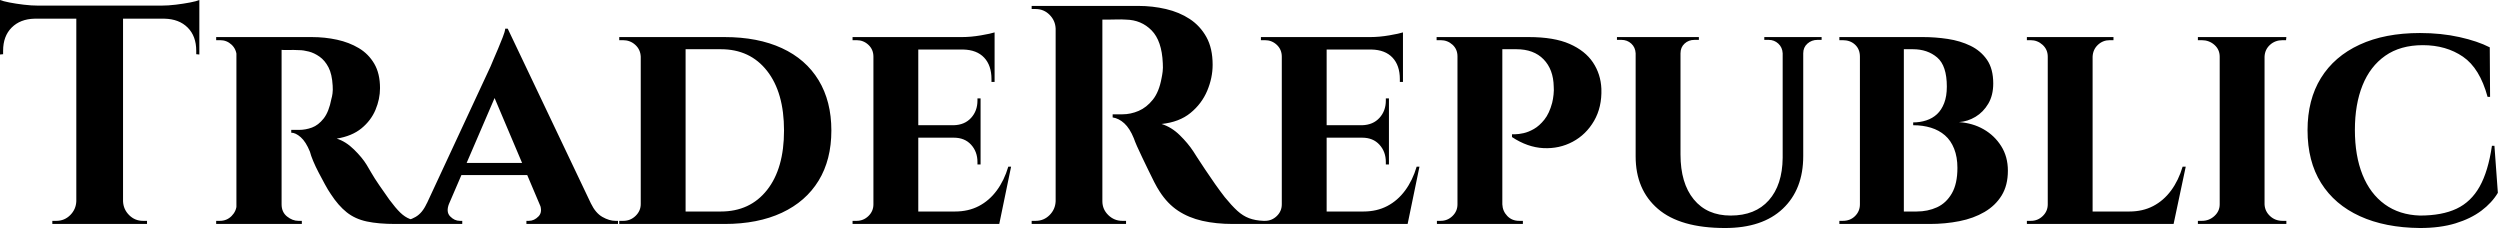 <svg baseProfile="full" height="28" version="1.1" viewBox="0 0 307 28" width="307" xmlns="http://www.w3.org/2000/svg" xmlns:ev="http://www.w3.org/2001/xml-events" xmlns:xlink="http://www.w3.org/1999/xlink"><defs /><g><path d="M15.645 0.842V27.503H9.907V0.842ZM25.016 0.689V2.295H0.536V0.689ZM25.016 2.18V6.694L24.634 6.656V6.235Q24.634 4.437 23.582 3.385Q22.53 2.333 20.732 2.295V2.18ZM25.016 0.0V1.109L20.35 0.689Q21.191 0.689 22.128 0.574Q23.066 0.459 23.869 0.306Q24.672 0.153 25.016 0.0ZM10.022 24.71V27.503H6.962V27.12Q6.962 27.12 7.21 27.12Q7.459 27.12 7.459 27.12Q8.454 27.12 9.161 26.413Q9.869 25.705 9.907 24.71ZM15.53 24.71H15.645Q15.683 25.705 16.391 26.413Q17.098 27.12 18.093 27.12Q18.093 27.12 18.342 27.12Q18.59 27.12 18.59 27.12V27.503H15.53ZM4.781 2.18V2.295Q3.022 2.333 1.97 3.385Q0.918 4.437 0.918 6.235V6.656L0.536 6.694V2.18ZM0.536 0.0Q0.918 0.153 1.702 0.306Q2.486 0.459 3.443 0.574Q4.399 0.689 5.202 0.689L0.536 1.109Z M34.732 4.552H38.825Q40.432 4.552 41.923 4.877Q43.415 5.202 44.601 5.91Q45.787 6.617 46.495 7.822Q47.202 9.027 47.202 10.825Q47.202 12.164 46.648 13.484Q46.093 14.803 44.926 15.76Q43.76 16.716 41.885 17.022Q42.995 17.366 44.008 18.361Q45.022 19.355 45.557 20.235Q45.749 20.541 46.131 21.21Q46.514 21.88 47.107 22.74Q47.699 23.601 48.35 24.519Q49.115 25.552 49.689 26.107Q50.262 26.661 50.874 26.891Q51.486 27.12 52.29 27.12V27.503H49.077Q47.011 27.503 45.577 27.197Q44.142 26.891 43.109 26.068Q42.077 25.246 41.158 23.831Q40.814 23.333 40.432 22.626Q40.049 21.918 39.667 21.191Q39.284 20.464 38.997 19.776Q38.71 19.087 38.596 18.628Q38.098 17.404 37.467 16.85Q36.836 16.295 36.301 16.295V15.951Q36.301 15.951 36.568 15.951Q36.836 15.951 37.257 15.951Q38.06 15.951 38.844 15.664Q39.628 15.377 40.279 14.555Q40.929 13.732 41.235 12.126Q41.311 11.896 41.369 11.475Q41.426 11.055 41.388 10.519Q41.311 9.104 40.872 8.262Q40.432 7.421 39.781 6.962Q39.131 6.503 38.462 6.331Q37.792 6.158 37.295 6.158Q36.568 6.12 35.975 6.139Q35.383 6.158 35.077 6.12Q35.038 6.12 34.962 5.719Q34.885 5.317 34.809 4.934Q34.732 4.552 34.732 4.552ZM35.115 4.552V27.503H29.568V4.552ZM29.683 25.093 29.836 27.503H27.082V27.12Q27.12 27.12 27.292 27.12Q27.464 27.12 27.541 27.12Q28.383 27.12 28.975 26.527Q29.568 25.934 29.607 25.093ZM29.683 6.923H29.607Q29.568 6.044 28.975 5.489Q28.383 4.934 27.579 4.934Q27.464 4.934 27.292 4.934Q27.12 4.934 27.082 4.934V4.552H29.836ZM35.038 25.093H35.115Q35.115 26.049 35.784 26.585Q36.454 27.12 37.18 27.12Q37.18 27.12 37.352 27.12Q37.525 27.12 37.601 27.12V27.503H34.847Z M62.885 3.519 74.208 27.311H67.743L60.628 10.519ZM55.694 24.978Q55.273 26.011 55.809 26.566Q56.344 27.12 56.995 27.12H57.301V27.503H49.65V27.12Q49.65 27.12 49.803 27.12Q49.956 27.12 49.956 27.12Q50.721 27.12 51.563 26.642Q52.404 26.164 52.94 24.978ZM62.885 3.519 62.962 8.109 54.661 27.388H51.831L60.781 8.148Q60.858 7.918 61.126 7.325Q61.393 6.732 61.699 5.986Q62.005 5.24 62.273 4.571Q62.541 3.902 62.579 3.519ZM66.213 20.005V21.497H56.459V20.005ZM66.787 24.978H73.098Q73.672 26.164 74.514 26.642Q75.355 27.12 76.12 27.12Q76.12 27.12 76.273 27.12Q76.426 27.12 76.426 27.12V27.503H65.18V27.12H65.486Q66.137 27.12 66.672 26.566Q67.208 26.011 66.787 24.978Z M89.508 4.552Q93.601 4.552 96.546 5.91Q99.492 7.268 101.06 9.85Q102.628 12.432 102.628 16.027Q102.628 19.623 101.06 22.186Q99.492 24.749 96.546 26.126Q93.601 27.503 89.508 27.503H81.016L80.94 25.973Q83.847 25.973 85.626 25.973Q87.404 25.973 88.227 25.973Q89.049 25.973 89.049 25.973Q92.645 25.973 94.73 23.333Q96.814 20.694 96.814 16.027Q96.814 11.361 94.73 8.702Q92.645 6.044 89.049 6.044Q89.049 6.044 88.208 6.044Q87.366 6.044 85.492 6.044Q83.617 6.044 80.557 6.044V4.552ZM84.727 4.552V27.503H79.219V4.552ZM79.333 25.055V27.503H76.579V27.12Q76.579 27.12 76.809 27.12Q77.038 27.12 77.077 27.12Q77.956 27.12 78.587 26.508Q79.219 25.896 79.219 25.055ZM79.295 6.962H79.219Q79.18 6.082 78.549 5.508Q77.918 4.934 77.038 4.934Q77.038 4.934 76.809 4.934Q76.579 4.934 76.579 4.934V4.552H79.295Z M113.301 4.552V27.503H107.792V4.552ZM122.251 25.973 123.131 27.503H113.224V25.973ZM120.951 15.377V16.907H113.224V15.377ZM122.672 4.552V6.082H113.224V4.552ZM124.699 20.464 123.246 27.503H116.628L117.814 25.973Q119.459 25.973 120.74 25.303Q122.022 24.634 122.94 23.391Q123.858 22.148 124.355 20.464ZM120.951 16.831V20.197H120.568V19.891Q120.568 18.628 119.784 17.768Q119.0 16.907 117.661 16.907V16.831ZM120.951 12.087V15.454H117.661V15.377Q119.0 15.339 119.784 14.478Q120.568 13.617 120.568 12.355V12.087ZM122.672 6.005V10.06H122.29V9.716Q122.29 8.033 121.391 7.077Q120.492 6.12 118.809 6.082V6.005ZM122.672 3.978V4.896L118.656 4.552Q119.765 4.552 120.989 4.342Q122.213 4.131 122.672 3.978ZM107.907 25.093 108.06 27.503H105.23V27.12Q105.23 27.12 105.459 27.12Q105.689 27.12 105.727 27.12Q106.568 27.12 107.18 26.527Q107.792 25.934 107.792 25.093ZM107.907 6.962H107.792Q107.792 6.082 107.18 5.508Q106.568 4.934 105.727 4.934Q105.689 4.934 105.459 4.934Q105.23 4.934 105.23 4.934V4.552H108.06Z M135.41 0.727H140.344Q142.066 0.727 143.71 1.109Q145.355 1.492 146.637 2.333Q147.918 3.175 148.683 4.552Q149.448 5.929 149.448 7.956Q149.448 9.563 148.779 11.15Q148.109 12.738 146.732 13.866Q145.355 14.995 143.175 15.224Q144.399 15.607 145.413 16.601Q146.426 17.596 147.077 18.59Q147.115 18.667 147.516 19.279Q147.918 19.891 148.511 20.79Q149.104 21.689 149.754 22.607Q150.404 23.525 150.94 24.213Q151.781 25.246 152.47 25.877Q153.158 26.508 153.923 26.795Q154.689 27.082 155.683 27.12V27.503H151.934Q149.869 27.503 148.186 27.12Q146.503 26.738 145.202 25.877Q143.902 25.016 142.945 23.525Q142.639 23.066 142.276 22.358Q141.913 21.65 141.53 20.847Q141.148 20.044 140.784 19.298Q140.421 18.552 140.153 17.94Q139.885 17.328 139.77 16.984Q139.273 15.76 138.604 15.148Q137.934 14.536 137.169 14.421V14.038Q137.284 14.038 137.628 14.038Q137.973 14.038 138.355 14.038Q139.388 14.038 140.363 13.617Q141.339 13.197 142.104 12.24Q142.869 11.284 143.175 9.601Q143.251 9.257 143.309 8.798Q143.366 8.339 143.328 7.765Q143.213 5.011 141.951 3.73Q140.689 2.448 138.814 2.41Q138.279 2.372 137.648 2.391Q137.016 2.41 136.5 2.41Q135.984 2.41 135.792 2.41Q135.792 2.372 135.697 1.97Q135.601 1.568 135.505 1.148Q135.41 0.727 135.41 0.727ZM135.907 0.727V27.503H130.169V0.727ZM130.284 24.71V27.503H127.224V27.12Q127.262 27.12 127.473 27.12Q127.683 27.12 127.721 27.12Q128.716 27.12 129.423 26.413Q130.131 25.705 130.169 24.71ZM130.284 3.519H130.169Q130.131 2.525 129.423 1.817Q128.716 1.109 127.721 1.109Q127.683 1.109 127.473 1.109Q127.262 1.109 127.224 1.109V0.727H130.284ZM135.792 24.71H135.907Q135.907 25.705 136.634 26.413Q137.361 27.12 138.355 27.12Q138.432 27.12 138.623 27.12Q138.814 27.12 138.814 27.12V27.503H135.792Z M163.448 4.552V27.503H157.94V4.552ZM172.399 25.973 173.279 27.503H163.372V25.973ZM171.098 15.377V16.907H163.372V15.377ZM172.82 4.552V6.082H163.372V4.552ZM174.847 20.464 173.393 27.503H166.776L167.962 25.973Q169.607 25.973 170.888 25.303Q172.169 24.634 173.087 23.391Q174.005 22.148 174.503 20.464ZM171.098 16.831V20.197H170.716V19.891Q170.716 18.628 169.932 17.768Q169.148 16.907 167.809 16.907V16.831ZM171.098 12.087V15.454H167.809V15.377Q169.148 15.339 169.932 14.478Q170.716 13.617 170.716 12.355V12.087ZM172.82 6.005V10.06H172.437V9.716Q172.437 8.033 171.538 7.077Q170.639 6.12 168.956 6.082V6.005ZM172.82 3.978V4.896L168.803 4.552Q169.913 4.552 171.137 4.342Q172.361 4.131 172.82 3.978ZM158.055 25.093 158.208 27.503H155.377V27.12Q155.377 27.12 155.607 27.12Q155.836 27.12 155.874 27.12Q156.716 27.12 157.328 26.527Q157.94 25.934 157.94 25.093ZM158.055 6.962H157.94Q157.94 6.082 157.328 5.508Q156.716 4.934 155.874 4.934Q155.836 4.934 155.607 4.934Q155.377 4.934 155.377 4.934V4.552H158.208Z M184.601 4.552H188.273Q191.372 4.552 193.284 5.393Q195.197 6.235 196.153 7.669Q197.109 9.104 197.186 10.902Q197.262 13.158 196.287 14.842Q195.311 16.525 193.667 17.404Q192.022 18.284 190.071 18.189Q188.12 18.093 186.208 16.831V16.486Q186.208 16.486 186.609 16.486Q187.011 16.486 187.623 16.352Q188.235 16.219 188.904 15.836Q189.574 15.454 190.186 14.689Q190.798 13.923 191.142 12.623Q191.257 12.164 191.314 11.609Q191.372 11.055 191.333 10.634Q191.295 8.53 190.09 7.287Q188.885 6.044 186.743 6.044H184.945Q184.945 6.044 184.869 5.68Q184.792 5.317 184.697 4.934Q184.601 4.552 184.601 4.552ZM185.022 4.552V27.503H179.514V4.552ZM179.628 25.093 179.743 27.503H176.989V27.12Q177.027 27.12 177.219 27.12Q177.41 27.12 177.448 27.12Q178.29 27.12 178.902 26.527Q179.514 25.934 179.514 25.093ZM179.59 6.923H179.514Q179.514 6.044 178.902 5.489Q178.29 4.934 177.448 4.934Q177.372 4.934 177.199 4.934Q177.027 4.934 176.951 4.934V4.552H179.743ZM184.945 25.093H185.022Q185.06 25.934 185.634 26.527Q186.208 27.12 187.087 27.12Q187.164 27.12 187.336 27.12Q187.508 27.12 187.546 27.12V27.503H184.754Z M206.902 4.552V18.973Q206.902 22.492 208.527 24.481Q210.153 26.47 213.06 26.47Q216.082 26.47 217.746 24.596Q219.41 22.721 219.448 19.393V4.552H221.973V19.164Q221.973 23.257 219.467 25.628Q216.962 28.0 212.372 28.0Q206.863 28.0 204.128 25.648Q201.393 23.295 201.393 19.202V4.552ZM201.47 4.552V6.541H201.393Q201.355 5.814 200.858 5.355Q200.361 4.896 199.634 4.896Q199.634 4.896 199.366 4.896Q199.098 4.896 199.098 4.896V4.552ZM209.158 4.552V4.896Q209.158 4.896 208.891 4.896Q208.623 4.896 208.623 4.896Q207.896 4.896 207.399 5.355Q206.902 5.814 206.902 6.541H206.825V4.552ZM219.525 4.552V6.541H219.448Q219.41 5.814 218.913 5.355Q218.415 4.896 217.727 4.896Q217.727 4.896 217.459 4.896Q217.191 4.896 217.191 4.896V4.552ZM224.23 4.552V4.896Q224.23 4.896 223.981 4.896Q223.732 4.896 223.732 4.896Q223.005 4.896 222.489 5.355Q221.973 5.814 221.973 6.541H221.896V4.552Z M230.35 4.552H236.699Q238.191 4.552 239.721 4.781Q241.251 5.011 242.514 5.623Q243.776 6.235 244.541 7.344Q245.306 8.454 245.306 10.251Q245.306 11.705 244.694 12.738Q244.082 13.77 243.126 14.344Q242.169 14.918 241.098 14.995Q242.781 15.109 244.12 15.874Q245.459 16.639 246.281 17.94Q247.104 19.24 247.104 20.962Q247.104 22.76 246.339 24.003Q245.574 25.246 244.235 26.03Q242.896 26.814 241.156 27.158Q239.415 27.503 237.503 27.503H234.06Q234.06 27.503 234.06 27.12Q234.06 26.738 234.06 26.355Q234.06 25.973 234.06 25.973H235.896Q237.273 25.973 238.402 25.456Q239.53 24.94 240.219 23.754Q240.907 22.568 240.907 20.617Q240.907 19.279 240.505 18.265Q240.104 17.251 239.377 16.62Q238.65 15.989 237.656 15.683Q236.661 15.377 235.475 15.377V15.033Q236.317 15.033 237.082 14.784Q237.847 14.536 238.402 14.019Q238.956 13.503 239.281 12.661Q239.607 11.82 239.607 10.634Q239.607 8.071 238.421 7.057Q237.235 6.044 235.437 6.044H230.694Q230.694 6.005 230.598 5.642Q230.503 5.279 230.426 4.915Q230.35 4.552 230.35 4.552ZM234.328 4.552V27.503H228.934V4.552ZM229.049 25.093V27.503H226.41V27.12Q226.448 27.12 226.62 27.12Q226.792 27.12 226.831 27.12Q227.749 27.12 228.342 26.527Q228.934 25.934 228.934 25.093ZM229.049 6.962H228.934Q228.934 6.044 228.342 5.489Q227.749 4.934 226.831 4.934Q226.792 4.934 226.62 4.934Q226.448 4.934 226.41 4.934V4.552H229.049Z M257.508 4.552V27.503H252.0V4.552ZM266.421 25.973 267.339 27.503H257.432V25.973ZM268.945 20.464 267.454 27.503H260.836L262.022 25.973Q263.667 25.973 264.948 25.303Q266.23 24.634 267.148 23.391Q268.066 22.148 268.563 20.464ZM252.115 25.093 252.268 27.503H249.437V27.12Q249.437 27.12 249.667 27.12Q249.896 27.12 249.934 27.12Q250.776 27.12 251.388 26.527Q252.0 25.934 252.0 25.093ZM257.432 6.962V4.552H260.071V4.934Q260.033 4.934 259.822 4.934Q259.612 4.934 259.612 4.934Q258.77 4.934 258.158 5.508Q257.546 6.082 257.508 6.962ZM252.115 6.962H252.0Q252.0 6.082 251.369 5.508Q250.738 4.934 249.896 4.934Q249.858 4.934 249.648 4.934Q249.437 4.934 249.437 4.934V4.552H252.115Z M278.623 4.552V27.503H273.115V4.552ZM273.23 25.093V27.503H270.437V27.12Q270.437 27.12 270.667 27.12Q270.896 27.12 270.934 27.12Q271.814 27.12 272.464 26.527Q273.115 25.934 273.115 25.093ZM278.546 25.093H278.623Q278.661 25.934 279.292 26.527Q279.923 27.12 280.842 27.12Q280.842 27.12 281.052 27.12Q281.262 27.12 281.301 27.12V27.503H278.546ZM278.546 6.962V4.552H281.301L281.262 4.934Q281.262 4.934 281.071 4.934Q280.88 4.934 280.842 4.934Q279.923 4.934 279.292 5.508Q278.661 6.082 278.623 6.962ZM273.23 6.962H273.115Q273.115 6.082 272.464 5.508Q271.814 4.934 270.896 4.934Q270.896 4.934 270.667 4.934Q270.437 4.934 270.437 4.934V4.552H273.23Z M306.852 17.902 307.273 23.678Q306.546 24.902 305.246 25.877Q303.945 26.852 302.071 27.426Q300.197 28.0 297.71 28.0Q293.426 27.962 290.328 26.546Q287.23 25.131 285.566 22.473Q283.902 19.814 283.902 15.989Q283.902 12.24 285.546 9.582Q287.191 6.923 290.29 5.489Q293.388 4.055 297.71 4.055Q300.311 4.055 302.549 4.552Q304.787 5.049 306.279 5.814L306.317 11.896H306.011Q305.055 8.377 302.989 6.962Q300.923 5.546 298.055 5.546Q295.301 5.546 293.445 6.847Q291.59 8.148 290.653 10.481Q289.716 12.814 289.716 15.951Q289.716 19.126 290.653 21.459Q291.59 23.792 293.388 25.093Q295.186 26.393 297.71 26.47Q300.426 26.47 302.205 25.628Q303.984 24.787 305.036 22.913Q306.087 21.038 306.546 17.902Z " fill="rgb(0,0,0)" transform="translate(-0.536, 0)" /></g></svg>